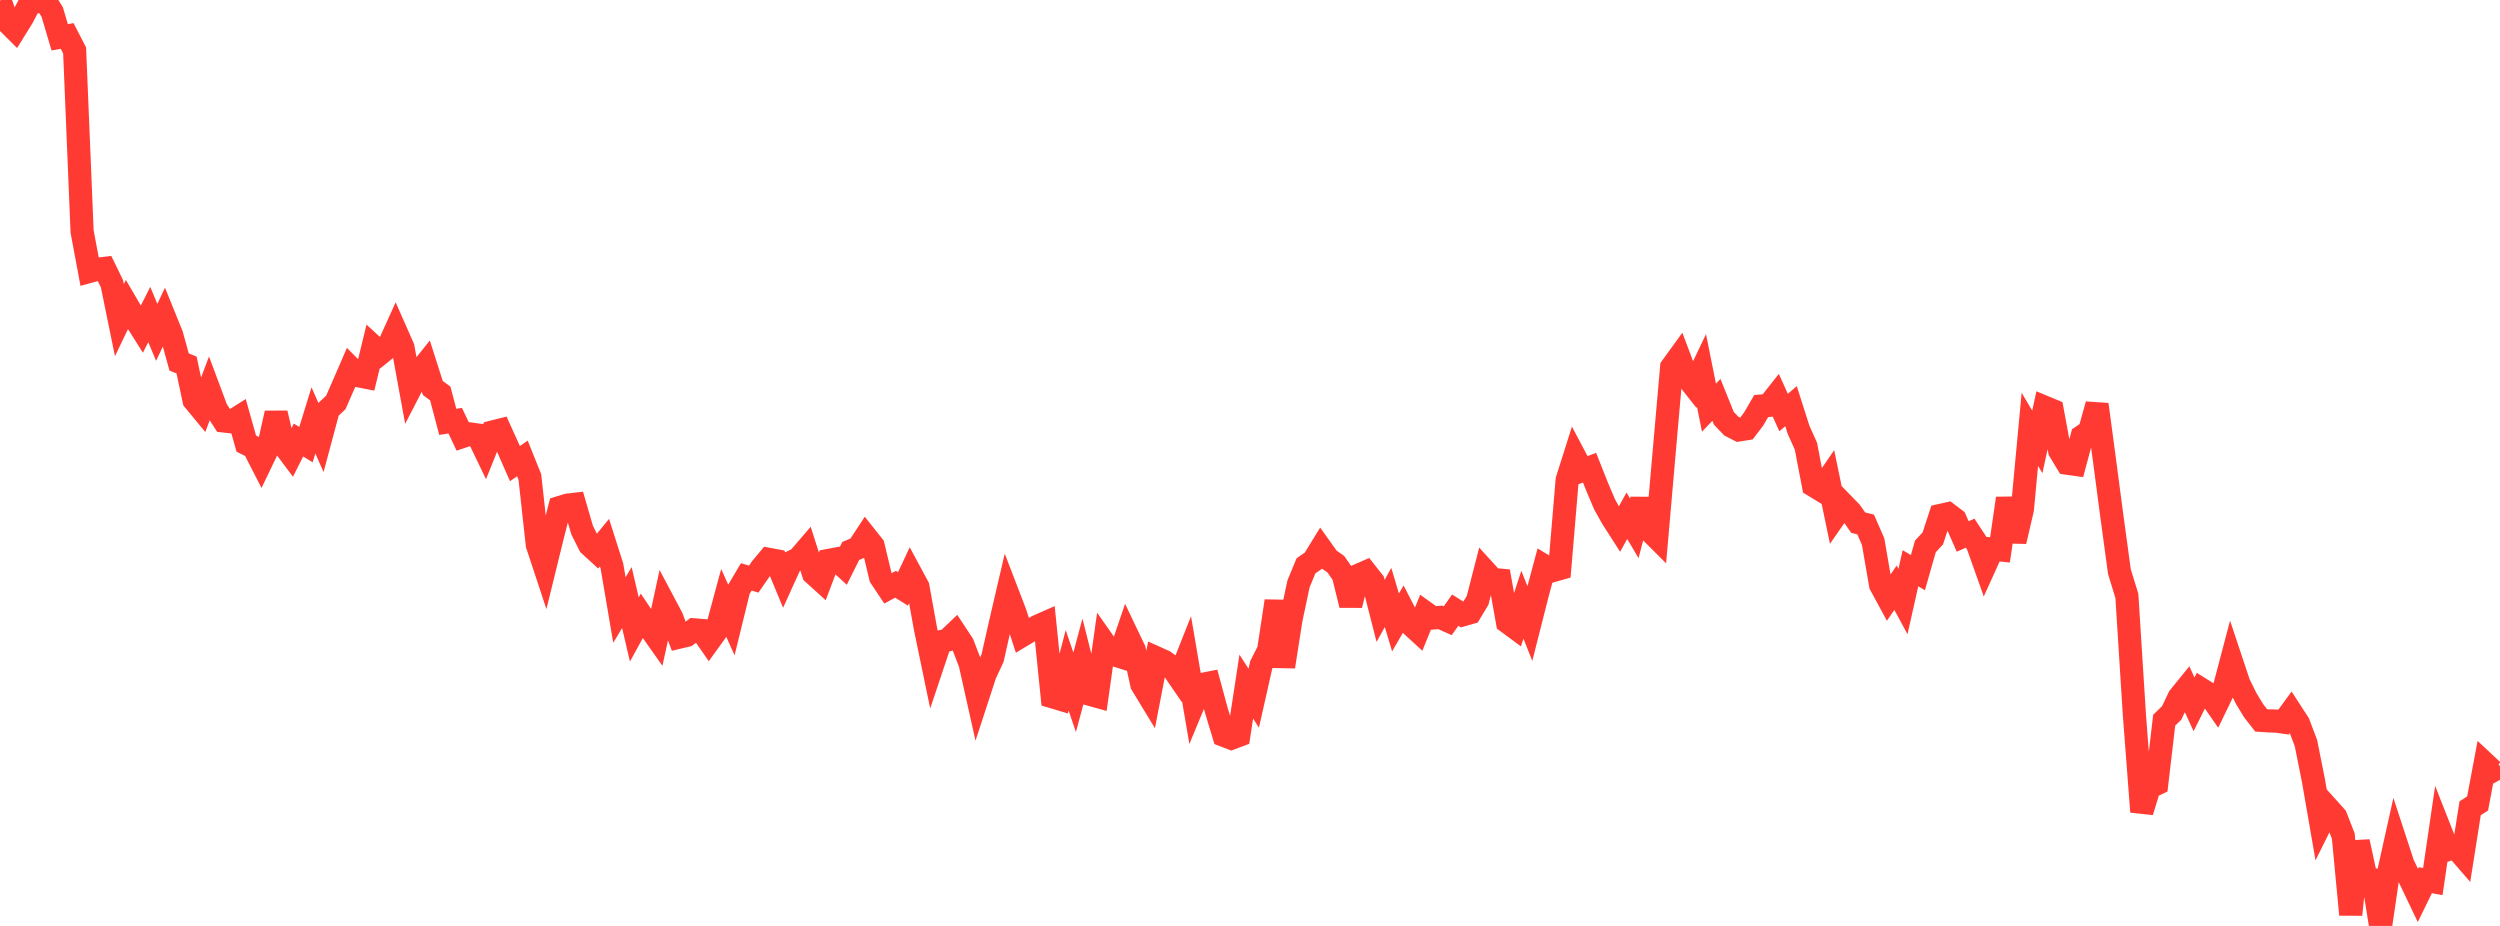 <?xml version="1.0" standalone="no"?>
<!DOCTYPE svg PUBLIC "-//W3C//DTD SVG 1.1//EN" "http://www.w3.org/Graphics/SVG/1.1/DTD/svg11.dtd">

<svg width="135" height="50" viewBox="0 0 135 50" preserveAspectRatio="none" 
  xmlns="http://www.w3.org/2000/svg"
  xmlns:xlink="http://www.w3.org/1999/xlink">


<polyline points="0.0, 0.024 0.403, 1.195 0.806, 1.596 1.209, 0.946 1.612, 0.182 2.015, 0.089 2.418, 0.0 2.821, 0.654 3.224, 2.013 3.627, 1.943 4.03, 2.725 4.433, 12.5 4.836, 14.654 5.239, 14.543 5.642, 14.493 6.045, 15.32 6.448, 17.29 6.851, 16.449 7.254, 17.14 7.657, 17.781 8.06, 16.984 8.463, 17.948 8.866, 17.093 9.269, 18.089 9.672, 19.548 10.075, 19.711 10.478, 21.611 10.881, 22.099 11.284, 21.029 11.687, 22.107 12.09, 22.732 12.493, 22.779 12.896, 22.524 13.299, 23.955 13.701, 24.158 14.104, 24.946 14.507, 24.107 14.91, 22.311 15.313, 24.023 15.716, 24.562 16.119, 23.761 16.522, 24.009 16.925, 22.7 17.328, 23.615 17.731, 22.111 18.134, 21.732 18.537, 20.812 18.94, 19.881 19.343, 20.288 19.746, 20.366 20.149, 18.705 20.552, 19.075 20.955, 18.748 21.358, 17.856 21.761, 18.769 22.164, 20.974 22.567, 20.195 22.97, 19.689 23.373, 20.951 23.776, 21.25 24.179, 22.781 24.582, 22.717 24.985, 23.568 25.388, 23.435 25.791, 23.491 26.194, 24.329 26.597, 23.329 27.0, 23.228 27.403, 24.118 27.806, 25.037 28.209, 24.755 28.612, 25.756 29.015, 29.415 29.418, 30.634 29.821, 28.993 30.224, 27.406 30.627, 27.282 31.03, 27.234 31.433, 28.621 31.836, 29.426 32.239, 29.796 32.642, 29.305 33.045, 30.572 33.448, 32.941 33.851, 32.268 34.254, 33.993 34.657, 33.258 35.06, 33.861 35.463, 34.433 35.866, 32.58 36.269, 33.339 36.672, 34.407 37.075, 34.312 37.478, 34.01 37.881, 34.044 38.284, 34.623 38.687, 34.065 39.09, 32.577 39.493, 33.474 39.896, 31.832 40.299, 31.151 40.701, 31.272 41.104, 30.69 41.507, 30.204 41.91, 30.279 42.313, 31.251 42.716, 30.364 43.119, 30.17 43.522, 29.701 43.925, 30.967 44.328, 31.333 44.731, 30.265 45.134, 30.19 45.537, 30.558 45.94, 29.751 46.343, 29.584 46.746, 28.969 47.149, 29.476 47.552, 31.165 47.955, 31.77 48.358, 31.55 48.761, 31.802 49.164, 30.942 49.567, 31.69 49.97, 33.92 50.373, 35.865 50.776, 34.663 51.179, 34.556 51.582, 34.17 51.985, 34.782 52.388, 35.834 52.791, 37.639 53.194, 36.406 53.597, 35.542 54.0, 33.755 54.403, 32.021 54.806, 33.069 55.209, 34.308 55.612, 34.066 56.015, 33.825 56.418, 33.648 56.821, 37.621 57.224, 37.742 57.627, 36.197 58.03, 37.383 58.433, 35.884 58.836, 37.486 59.239, 37.598 59.642, 34.74 60.045, 35.315 60.448, 35.443 60.851, 34.26 61.254, 35.105 61.657, 36.954 62.06, 37.617 62.463, 35.535 62.866, 35.716 63.269, 36.01 63.672, 36.597 64.075, 35.58 64.478, 37.939 64.881, 36.967 65.284, 36.887 65.687, 38.377 66.09, 39.708 66.493, 39.862 66.896, 39.711 67.299, 37.076 67.701, 37.701 68.104, 35.912 68.507, 35.115 68.91, 32.457 69.313, 36.001 69.716, 33.43 70.119, 31.531 70.522, 30.556 70.925, 30.275 71.328, 29.619 71.731, 30.183 72.134, 30.467 72.537, 31.043 72.94, 32.675 73.343, 31.072 73.746, 30.896 74.149, 31.407 74.552, 32.987 74.955, 32.264 75.358, 33.612 75.761, 32.917 76.164, 33.703 76.567, 34.073 76.97, 33.085 77.373, 33.373 77.776, 33.34 78.179, 33.519 78.582, 32.948 78.985, 33.202 79.388, 33.086 79.791, 32.417 80.194, 30.845 80.597, 31.287 81.0, 31.326 81.403, 33.59 81.806, 33.888 82.209, 32.656 82.612, 33.667 83.015, 32.078 83.418, 30.578 83.821, 30.821 84.224, 30.706 84.627, 25.918 85.03, 24.647 85.433, 25.409 85.836, 25.256 86.239, 26.272 86.642, 27.224 87.045, 27.949 87.448, 28.578 87.851, 27.851 88.254, 28.53 88.657, 26.975 89.06, 28.628 89.463, 29.031 89.866, 24.407 90.269, 19.828 90.672, 19.272 91.075, 20.34 91.478, 20.851 91.881, 20.005 92.284, 22.014 92.687, 21.593 93.09, 22.59 93.493, 23.011 93.896, 23.217 94.299, 23.152 94.701, 22.622 95.104, 21.927 95.507, 21.892 95.91, 21.383 96.313, 22.276 96.716, 21.935 97.119, 23.2 97.522, 24.101 97.925, 26.211 98.328, 26.457 98.731, 25.87 99.134, 27.816 99.537, 27.236 99.94, 27.65 100.343, 28.223 100.746, 28.323 101.149, 29.251 101.552, 31.582 101.955, 32.325 102.358, 31.736 102.761, 32.482 103.164, 30.686 103.567, 30.924 103.97, 29.509 104.373, 29.071 104.776, 27.837 105.179, 27.747 105.582, 28.053 105.985, 28.969 106.388, 28.792 106.791, 29.406 107.194, 30.541 107.597, 29.653 108.0, 29.694 108.403, 26.912 108.806, 29.234 109.209, 27.497 109.612, 23.184 110.015, 23.864 110.418, 21.995 110.821, 22.163 111.224, 24.348 111.627, 25.013 112.03, 25.07 112.433, 23.563 112.836, 23.291 113.239, 21.842 113.642, 24.854 114.045, 27.905 114.448, 30.868 114.851, 32.176 115.254, 38.553 115.657, 43.835 116.06, 42.52 116.463, 42.327 116.866, 38.892 117.269, 38.501 117.672, 37.651 118.075, 37.155 118.478, 38.037 118.881, 37.229 119.284, 37.482 119.687, 38.063 120.09, 37.229 120.493, 35.699 120.896, 36.908 121.299, 37.727 121.701, 38.386 122.104, 38.901 122.507, 38.928 122.91, 38.938 123.313, 38.995 123.716, 38.443 124.119, 39.064 124.522, 40.13 124.925, 42.146 125.328, 44.472 125.731, 43.662 126.134, 44.11 126.537, 45.144 126.94, 49.389 127.343, 45.451 127.746, 47.323 128.149, 47.496 128.552, 50.0 128.955, 47.258 129.358, 45.445 129.761, 46.675 130.164, 47.509 130.567, 48.354 130.97, 47.53 131.373, 47.605 131.776, 44.852 132.179, 45.876 132.582, 45.735 132.985, 46.2 133.388, 43.645 133.791, 43.388 134.194, 41.242 134.597, 41.619 135.0, 41.394" fill="none" stroke="#ff3a33" stroke-width="1.25"/>

</svg>